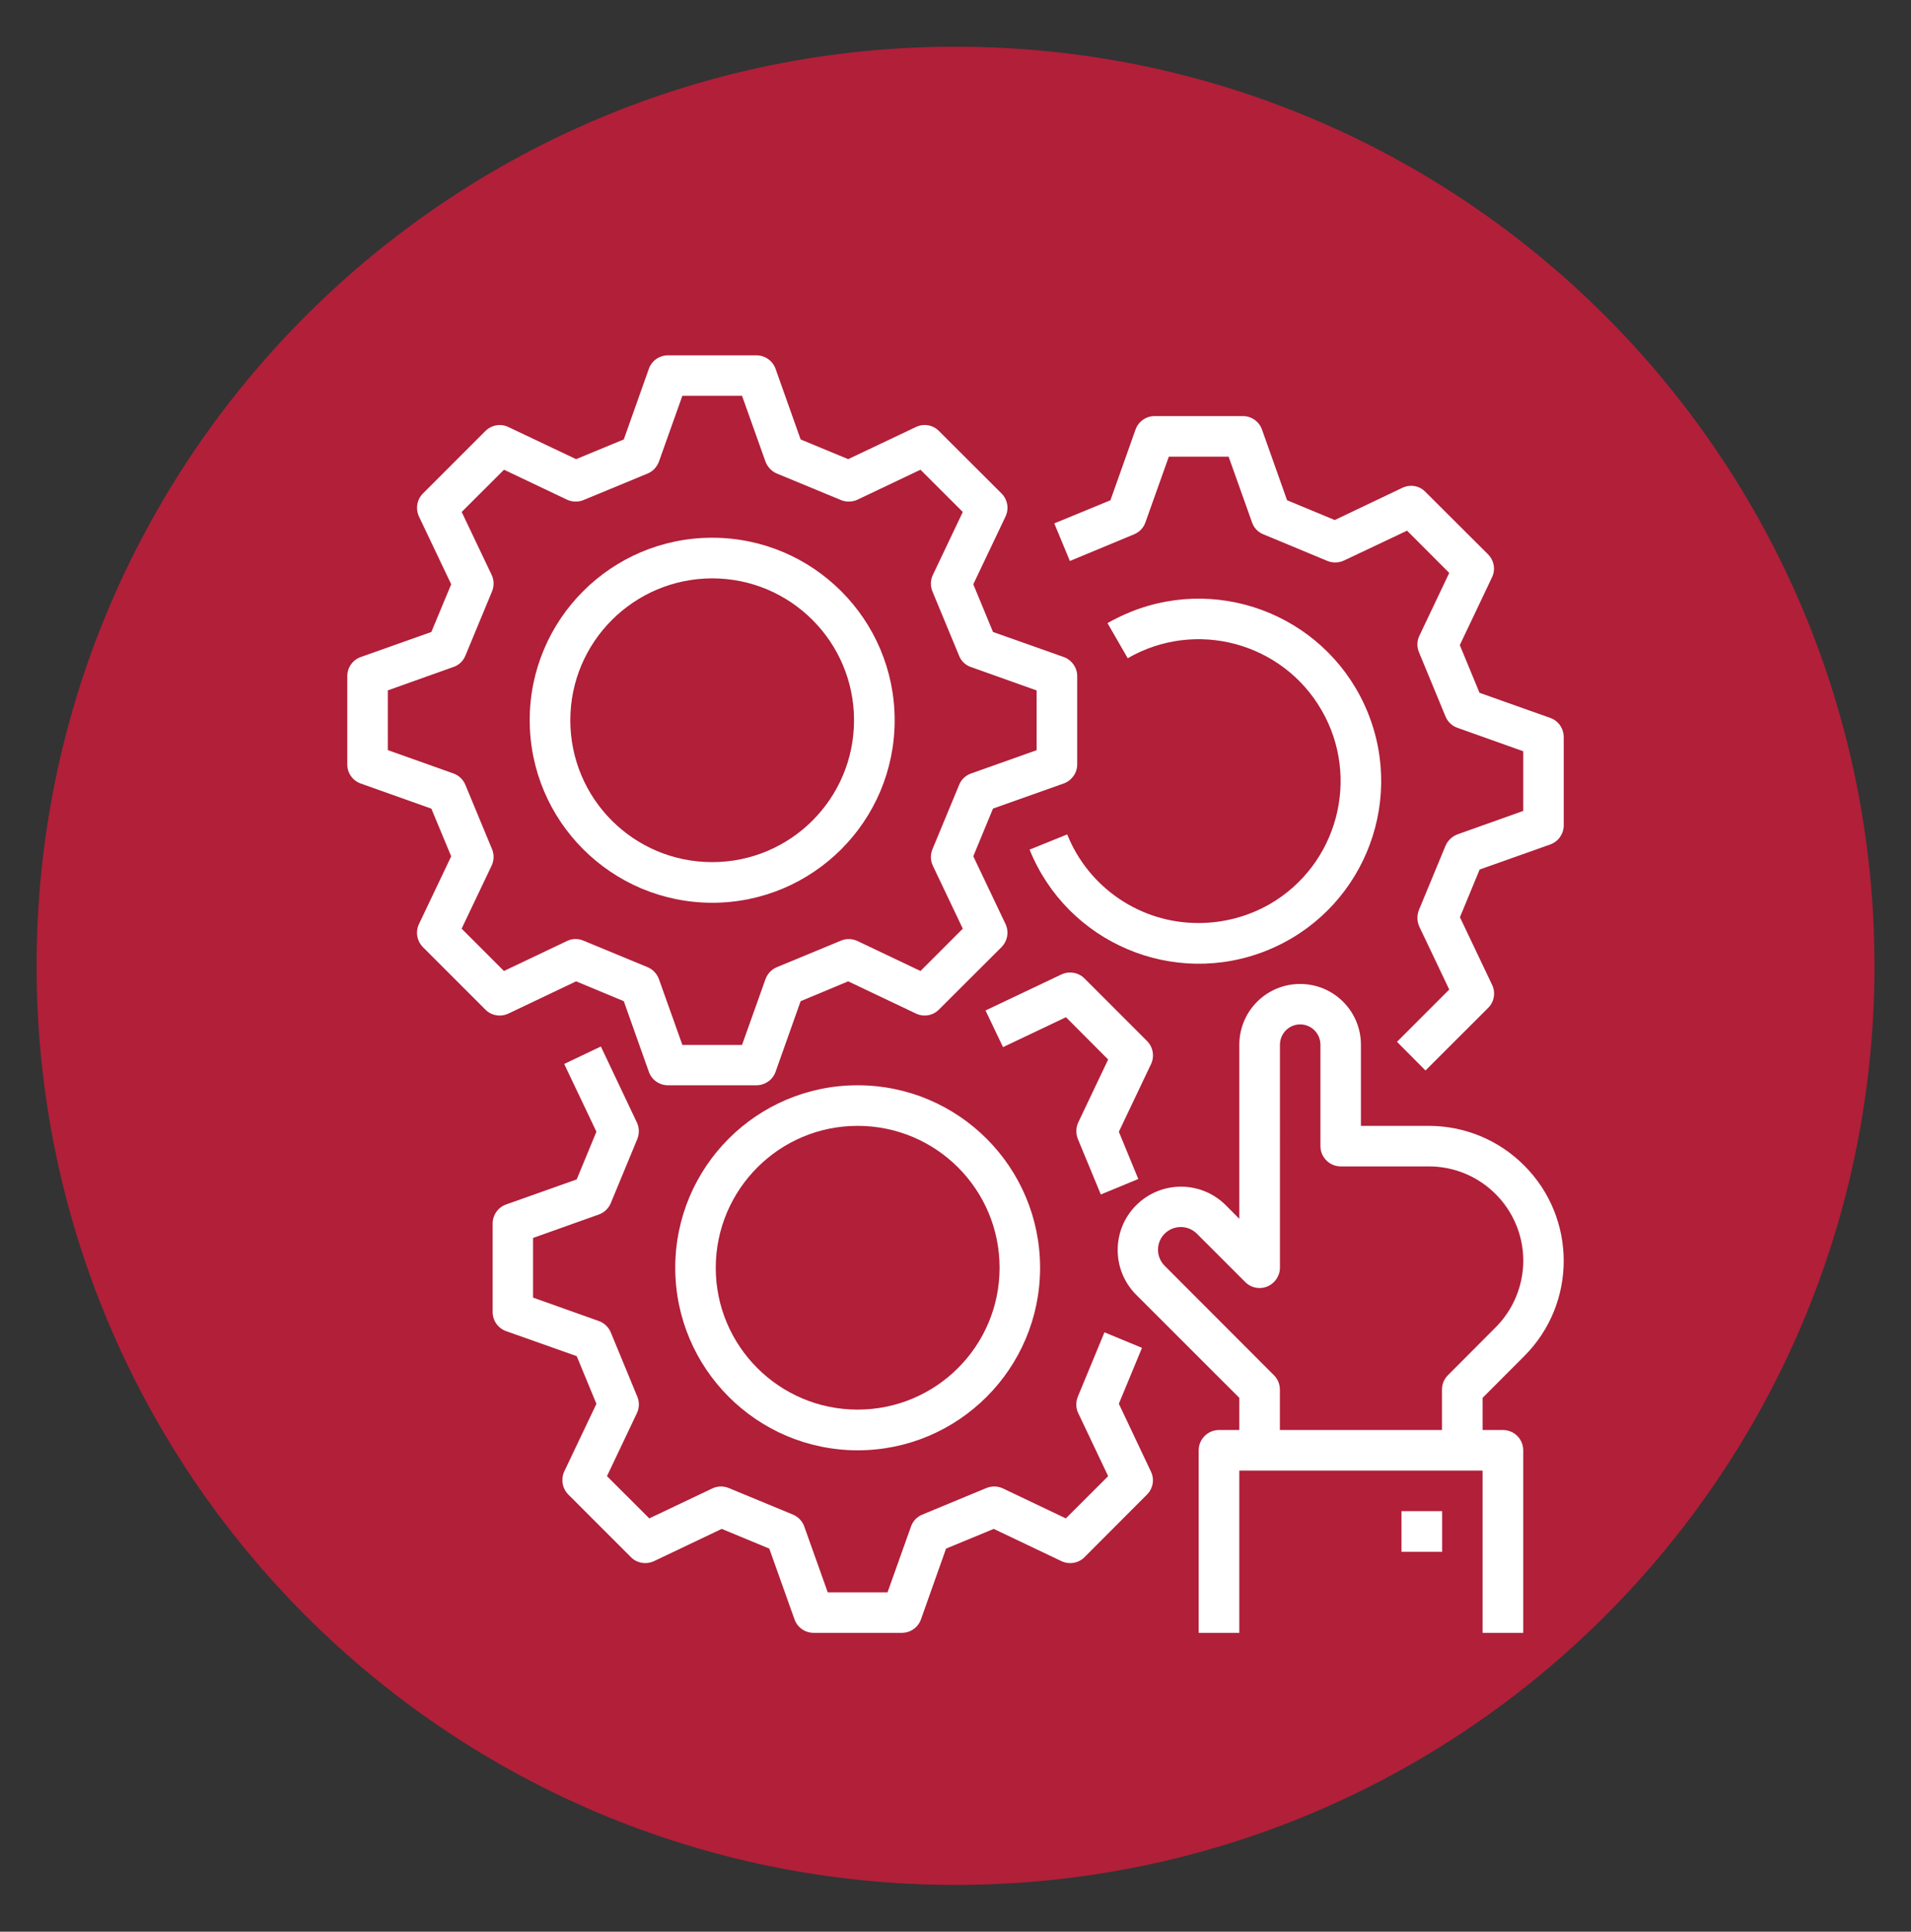 <?xml version="1.0" encoding="utf-8"?>
<!-- Generator: Adobe Illustrator 16.0.0, SVG Export Plug-In . SVG Version: 6.00 Build 0)  -->
<!DOCTYPE svg PUBLIC "-//W3C//DTD SVG 1.1//EN" "http://www.w3.org/Graphics/SVG/1.1/DTD/svg11.dtd">
<svg version="1.1" id="Layer_1" xmlns="http://www.w3.org/2000/svg" xmlns:xlink="http://www.w3.org/1999/xlink" x="0px" y="0px"
	 width="28.411px" height="28.713px" viewBox="0 0 28.411 28.713" enable-background="new 0 0 28.411 28.713" xml:space="preserve">
<rect x="0" y="0" width="28.411" height="28.713" fill="#333333" stroke="none"/>
<path fill="#B11F39" d="M27.868,14.356c0,7.547-6.117,13.662-13.662,13.662c-7.547,0-13.662-6.115-13.662-13.662
	c0-7.545,6.115-13.662,13.662-13.662C21.75,0.695,27.868,6.812,27.868,14.356"/>
<path fill="#FFFFFF" d="M7.559,15.066l1.006-0.479l0.709,0.295l0.373,1.051c0.043,0.12,0.156,0.199,0.285,0.199h1.313
	c0.127,0,0.242-0.079,0.285-0.199l0.373-1.051l0.707-0.295l1.008,0.479c0.115,0.054,0.252,0.032,0.342-0.06l0.93-0.928
	c0.09-0.092,0.113-0.228,0.059-0.343l-0.479-1.007l0.293-0.709l1.051-0.373c0.119-0.043,0.201-0.156,0.201-0.283V10.05
	c0-0.127-0.082-0.241-0.201-0.284l-1.051-0.372l-0.293-0.709l0.479-1.007c0.055-0.116,0.031-0.253-0.059-0.343l-0.93-0.928
	c-0.09-0.092-0.227-0.115-0.342-0.06L12.61,6.825l-0.707-0.293L11.53,5.481c-0.043-0.12-0.158-0.199-0.285-0.199H9.932
	c-0.129,0-0.242,0.079-0.285,0.199L9.274,6.532L8.565,6.825L7.559,6.348c-0.115-0.056-0.252-0.032-0.344,0.06L6.288,7.335
	c-0.09,0.09-0.113,0.227-0.059,0.343l0.479,1.007L6.413,9.394L5.364,9.766C5.243,9.809,5.163,9.923,5.163,10.05v1.314
	c0,0.127,0.08,0.24,0.201,0.283l1.049,0.373l0.295,0.709l-0.479,1.006c-0.055,0.116-0.031,0.252,0.059,0.344l0.928,0.928
	C7.307,15.099,7.444,15.12,7.559,15.066 M7.315,12.622l-0.396-0.955c-0.033-0.08-0.096-0.141-0.178-0.17L5.766,11.15v-0.888
	l0.975-0.348c0.082-0.027,0.145-0.088,0.178-0.168l0.396-0.955c0.033-0.08,0.031-0.17-0.006-0.246L6.864,7.61l0.629-0.628
	l0.936,0.445c0.076,0.036,0.166,0.038,0.244,0.007l0.957-0.396C9.708,7.005,9.768,6.939,9.797,6.86l0.348-0.977h0.887l0.348,0.977
	c0.029,0.079,0.09,0.145,0.168,0.178l0.957,0.396c0.078,0.031,0.168,0.029,0.244-0.007l0.936-0.445l0.629,0.628l-0.445,0.936
	c-0.037,0.078-0.039,0.166-0.006,0.246l0.396,0.955c0.031,0.08,0.096,0.141,0.176,0.168l0.977,0.348v0.888l-0.977,0.347
	c-0.08,0.029-0.145,0.09-0.176,0.17l-0.396,0.955c-0.033,0.08-0.031,0.168,0.006,0.246l0.445,0.935l-0.629,0.629l-0.936-0.445
	c-0.076-0.036-0.166-0.04-0.244-0.007l-0.957,0.396c-0.078,0.033-0.139,0.098-0.168,0.179l-0.348,0.976h-0.887l-0.348-0.976
	c-0.029-0.081-0.09-0.146-0.168-0.179l-0.957-0.396c-0.078-0.033-0.168-0.031-0.244,0.007l-0.936,0.445l-0.629-0.629l0.445-0.935
	C7.346,12.79,7.348,12.702,7.315,12.622"/>
<path fill="#FFFFFF" d="M10.588,13.419c1.498,0,2.713-1.214,2.713-2.713c0-1.498-1.215-2.713-2.713-2.713s-2.713,1.215-2.713,2.713
	C7.877,12.204,9.09,13.417,10.588,13.419 M10.588,8.597c1.164,0,2.109,0.944,2.109,2.109c0,1.166-0.945,2.109-2.109,2.109
	c-1.166,0-2.109-0.943-2.109-2.109C8.479,9.542,9.424,8.599,10.588,8.597"/>
<path fill="#FFFFFF" d="M16.42,19.804l-0.396,0.957c-0.031,0.078-0.031,0.168,0.006,0.244l0.445,0.937l-0.629,0.628l-0.934-0.445
	c-0.078-0.037-0.166-0.039-0.246-0.007l-0.955,0.396c-0.08,0.033-0.141,0.099-0.168,0.179l-0.348,0.976h-0.889l-0.348-0.976
	c-0.027-0.08-0.09-0.146-0.168-0.179l-0.957-0.396c-0.078-0.032-0.166-0.03-0.244,0.007l-0.936,0.445l-0.629-0.628l0.445-0.937
	c0.037-0.078,0.039-0.166,0.006-0.244l-0.395-0.957c-0.033-0.078-0.098-0.14-0.178-0.168l-0.977-0.348v-0.887l0.977-0.348
	c0.08-0.028,0.145-0.09,0.178-0.168l0.396-0.957c0.031-0.08,0.029-0.168-0.008-0.244l-0.535-1.129l-0.545,0.26l0.479,1.007
	l-0.293,0.709l-1.051,0.373c-0.119,0.043-0.199,0.157-0.199,0.284v1.313c0,0.129,0.08,0.242,0.199,0.285l1.051,0.372l0.293,0.709
	l-0.479,1.007C8.336,21.99,8.36,22.126,8.45,22.216l0.93,0.93c0.09,0.091,0.227,0.113,0.344,0.059l1.006-0.479l0.707,0.293
	l0.375,1.052c0.043,0.12,0.156,0.2,0.283,0.2h1.314c0.127,0,0.24-0.08,0.283-0.2l0.373-1.052l0.709-0.293l1.006,0.479
	c0.115,0.055,0.254,0.032,0.344-0.059l0.928-0.93c0.09-0.09,0.115-0.226,0.059-0.342l-0.477-1.008l0.344-0.831L16.42,19.804z"/>
<path fill="#FFFFFF" d="M17.051,15.472l-0.928-0.928c-0.09-0.091-0.229-0.113-0.344-0.059l-1.127,0.535l0.26,0.545l0.936-0.445
	l0.627,0.629l-0.445,0.936c-0.035,0.076-0.037,0.166-0.006,0.244l0.342,0.826l0.557-0.23l-0.289-0.702l0.479-1.007
	C17.167,15.701,17.143,15.563,17.051,15.472"/>
<path fill="#FFFFFF" d="M12.75,21.558c1.498,0,2.713-1.215,2.713-2.713c0-1.499-1.215-2.713-2.713-2.713s-2.711,1.214-2.711,2.713
	C10.04,20.343,11.254,21.556,12.75,21.558 M12.75,16.735c1.166,0,2.111,0.943,2.111,2.109c0,1.165-0.945,2.109-2.111,2.109
	c-1.164,0-2.109-0.944-2.109-2.109C10.643,17.68,11.586,16.735,12.75,16.735"/>
<path fill="#FFFFFF" d="M23.047,10.671l-1.051-0.373l-0.293-0.709l0.479-1.008c0.055-0.113,0.031-0.252-0.061-0.343l-0.93-0.927
	c-0.088-0.092-0.225-0.115-0.34-0.061L19.844,7.73l-0.709-0.294l-0.373-1.051c-0.043-0.12-0.156-0.2-0.283-0.2h-1.314
	c-0.127,0-0.24,0.08-0.283,0.2l-0.373,1.051L15.674,7.78l0.232,0.559l0.955-0.397c0.078-0.032,0.141-0.097,0.168-0.177l0.348-0.977
	h0.889l0.348,0.977c0.027,0.08,0.088,0.145,0.168,0.177l0.955,0.397c0.08,0.031,0.168,0.029,0.246-0.008l0.936-0.443l0.627,0.628
	L21.102,9.45c-0.037,0.077-0.039,0.166-0.006,0.245l0.395,0.956c0.033,0.079,0.098,0.141,0.178,0.168l0.977,0.348v0.887
	l-0.977,0.348c-0.08,0.03-0.145,0.092-0.178,0.169l-0.396,0.956c-0.031,0.08-0.029,0.168,0.006,0.247l0.445,0.935l-0.777,0.777
	l0.424,0.426l0.93-0.929c0.092-0.089,0.115-0.228,0.061-0.342l-0.479-1.007l0.293-0.709l1.051-0.373
	c0.119-0.043,0.199-0.156,0.199-0.284v-1.313C23.247,10.827,23.167,10.712,23.047,10.671"/>
<path fill="#FFFFFF" d="M17.821,13.72c-0.859,0.004-1.635-0.52-1.955-1.317l-0.559,0.226c0.561,1.389,2.143,2.059,3.531,1.498
	c1.389-0.562,2.059-2.144,1.498-3.533c-0.563-1.389-2.145-2.059-3.533-1.496c-0.115,0.047-0.229,0.103-0.338,0.164l0.301,0.522
	c1.01-0.583,2.301-0.235,2.883,0.774s0.234,2.3-0.773,2.882C18.555,13.623,18.192,13.72,17.821,13.72"/>
<path fill="#FFFFFF" d="M21.241,16.735h-1.008V15.53c0-0.5-0.404-0.904-0.904-0.904s-0.904,0.404-0.904,0.904v2.587l-0.201-0.202
	c-0.369-0.368-0.963-0.368-1.332,0c-0.367,0.367-0.367,0.964,0,1.331l1.533,1.532v0.478h-0.301c-0.166,0-0.303,0.134-0.303,0.302
	v2.713h0.604v-2.412h3.617v2.412h0.604v-2.713c0-0.168-0.135-0.302-0.303-0.302h-0.301v-0.478l0.617-0.618
	c0.785-0.783,0.785-2.054,0-2.837C22.284,16.946,21.772,16.735,21.241,16.735 M22.233,19.733l-0.705,0.707
	c-0.057,0.056-0.09,0.133-0.09,0.213v0.603h-2.41v-0.603c0-0.08-0.033-0.157-0.09-0.213l-1.619-1.621
	c-0.135-0.131-0.137-0.346-0.006-0.479s0.346-0.135,0.479-0.004c0.002,0.001,0.004,0.002,0.004,0.004l0.717,0.717
	c0.117,0.118,0.309,0.118,0.426,0c0.057-0.056,0.09-0.134,0.09-0.213V15.53c0-0.168,0.135-0.303,0.301-0.303
	s0.301,0.135,0.301,0.303v1.507c0,0.166,0.137,0.301,0.303,0.301h1.309c0.775,0,1.404,0.628,1.404,1.404
	C22.645,19.114,22.497,19.47,22.233,19.733"/>
<rect x="20.836" y="22.462" fill="#FFFFFF" width="0.604" height="0.604"/>
</svg>
